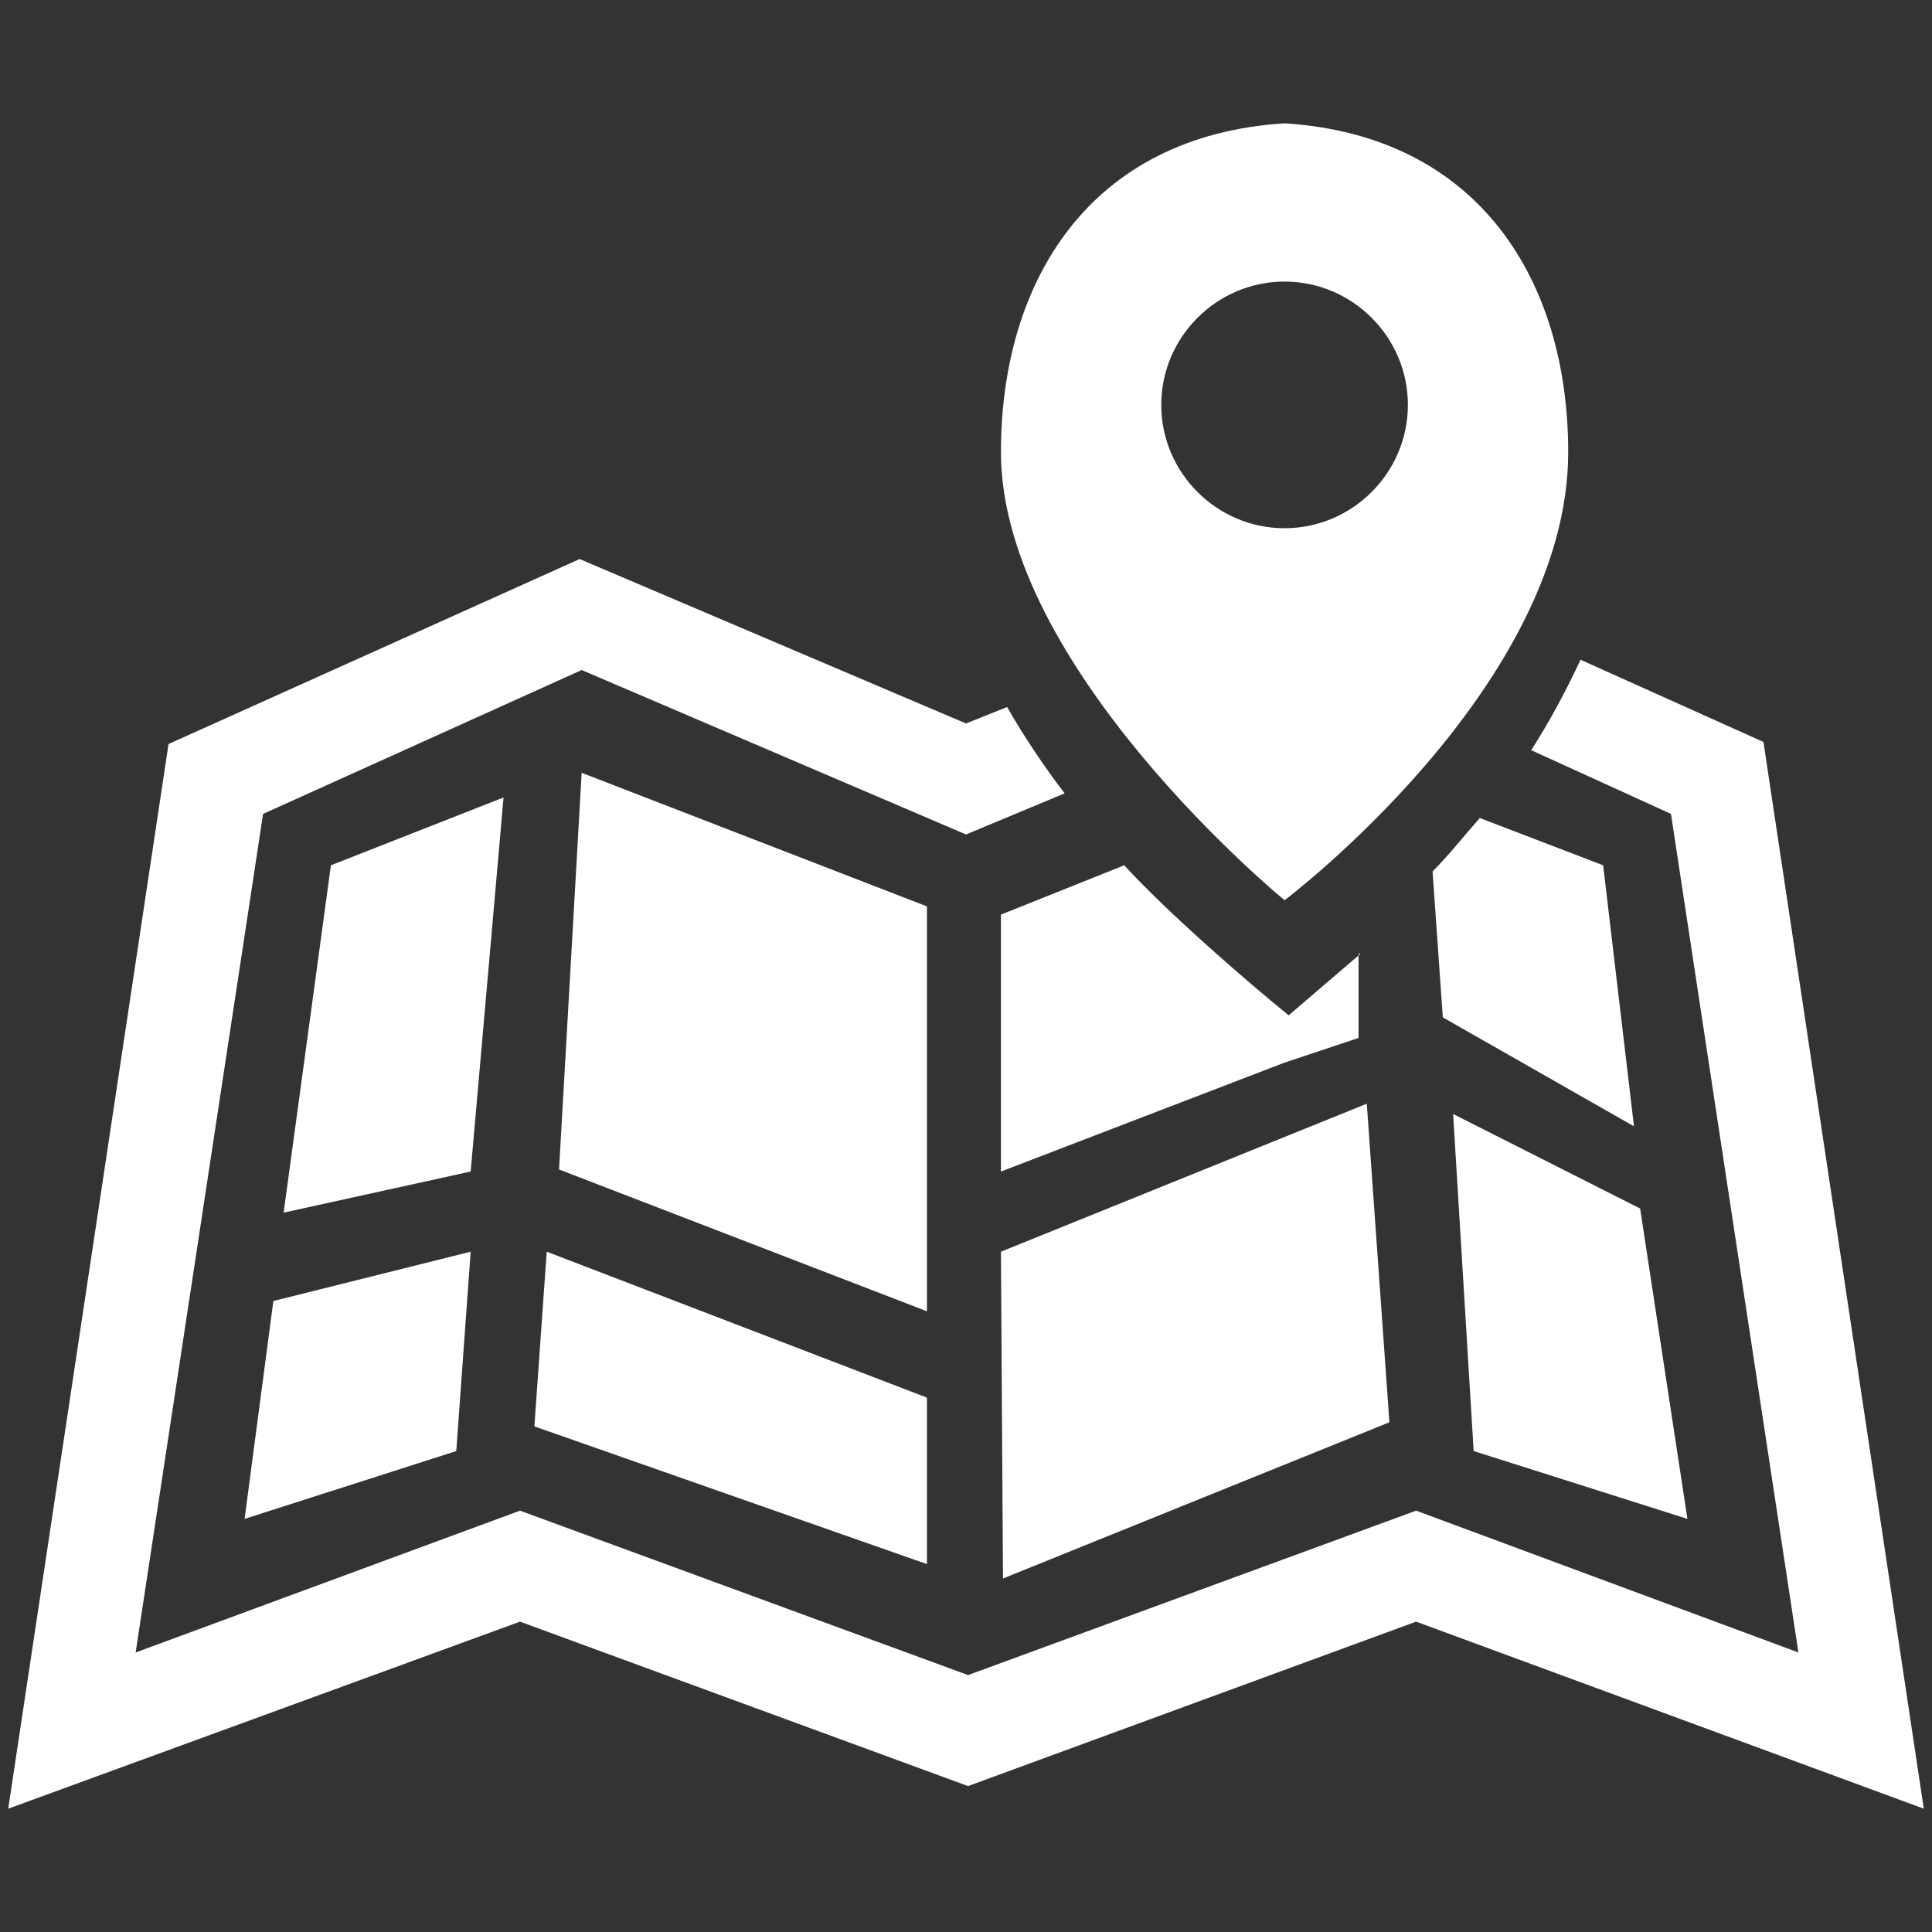 <svg enable-background="new 0 0 94 94" version="1.1" viewBox="0 0 94 94" xml:space="preserve" xmlns="http://www.w3.org/2000/svg" xmlns:xlink="http://www.w3.org/1999/xlink"><rect x="0" y="0" width="94" height="94" fill="#333333" stroke="none"/><g><polygon points="24.5,38.8 16.1,42.1 13.8,59 22.9,57  " fill="#ffffff"/><polygon points="11.9,73.9 22.2,70.6 22.9,60.9 13.3,63.3  " fill="#ffffff"/><polygon points="82.1,73.9 79.8,58.8 70.7,54.2 71.7,70.6  " fill="#ffffff"/><polygon points="26,69.4 45.1,76.1 45.1,68 26.6,60.9  " fill="#ffffff"/><polygon points="45.1,44.1 28.3,37.6 27.2,56.9 45.1,63.8  " fill="#ffffff"/><polygon points="48.8,76.8 67.6,69.2 66.5,53.7 48.7,60.9  " fill="#ffffff"/><path d="M62.5,43.8L62.5,43.8c0,0,13.8-10.4,13.8-21.8c0-8.3-4.3-15.4-13.8-16v0C53,6.6,48.7,13.7,48.7,22   C48.7,32.5,62.5,43.8,62.5,43.8z M56.5,19.7c0-3.3,2.7-6,6-6c3.3,0,6,2.7,6,6c0,3.3-2.7,6-6,6C59.2,25.7,56.5,23,56.5,19.7z" fill="#ffffff"/><path d="M85.8,36.1l-8.9-4c-0.7,1.5-1.5,3-2.4,4.4l6.8,3.1l6.2,40.8l-18.6-6.9l-21.8,8l-21.8-8L6.6,80.4l6.2-40.8l15.5-7l18.7,8   l4.8-2c-1-1.3-2-2.8-2.8-4.2l-2,0.8l-18.8-8l-20,9L0.4,88l24.9-9.1l21.8,8l21.8-8L93.6,88L85.8,36.1z" fill="#ffffff"/><path d="M72,39.8c-0.8,0.9-1.5,1.8-2.3,2.6l0.5,7.1l9.3,5.3L78,42.1L72,39.8z" fill="#ffffff"/><path d="M66.2,46.4l-3.5,3c-2.1-1.7-6-5.1-8-7.3l-6,2.4V57l13.8-5.3l3.6-1.2V46.4z" fill="#ffffff"/></g></svg>